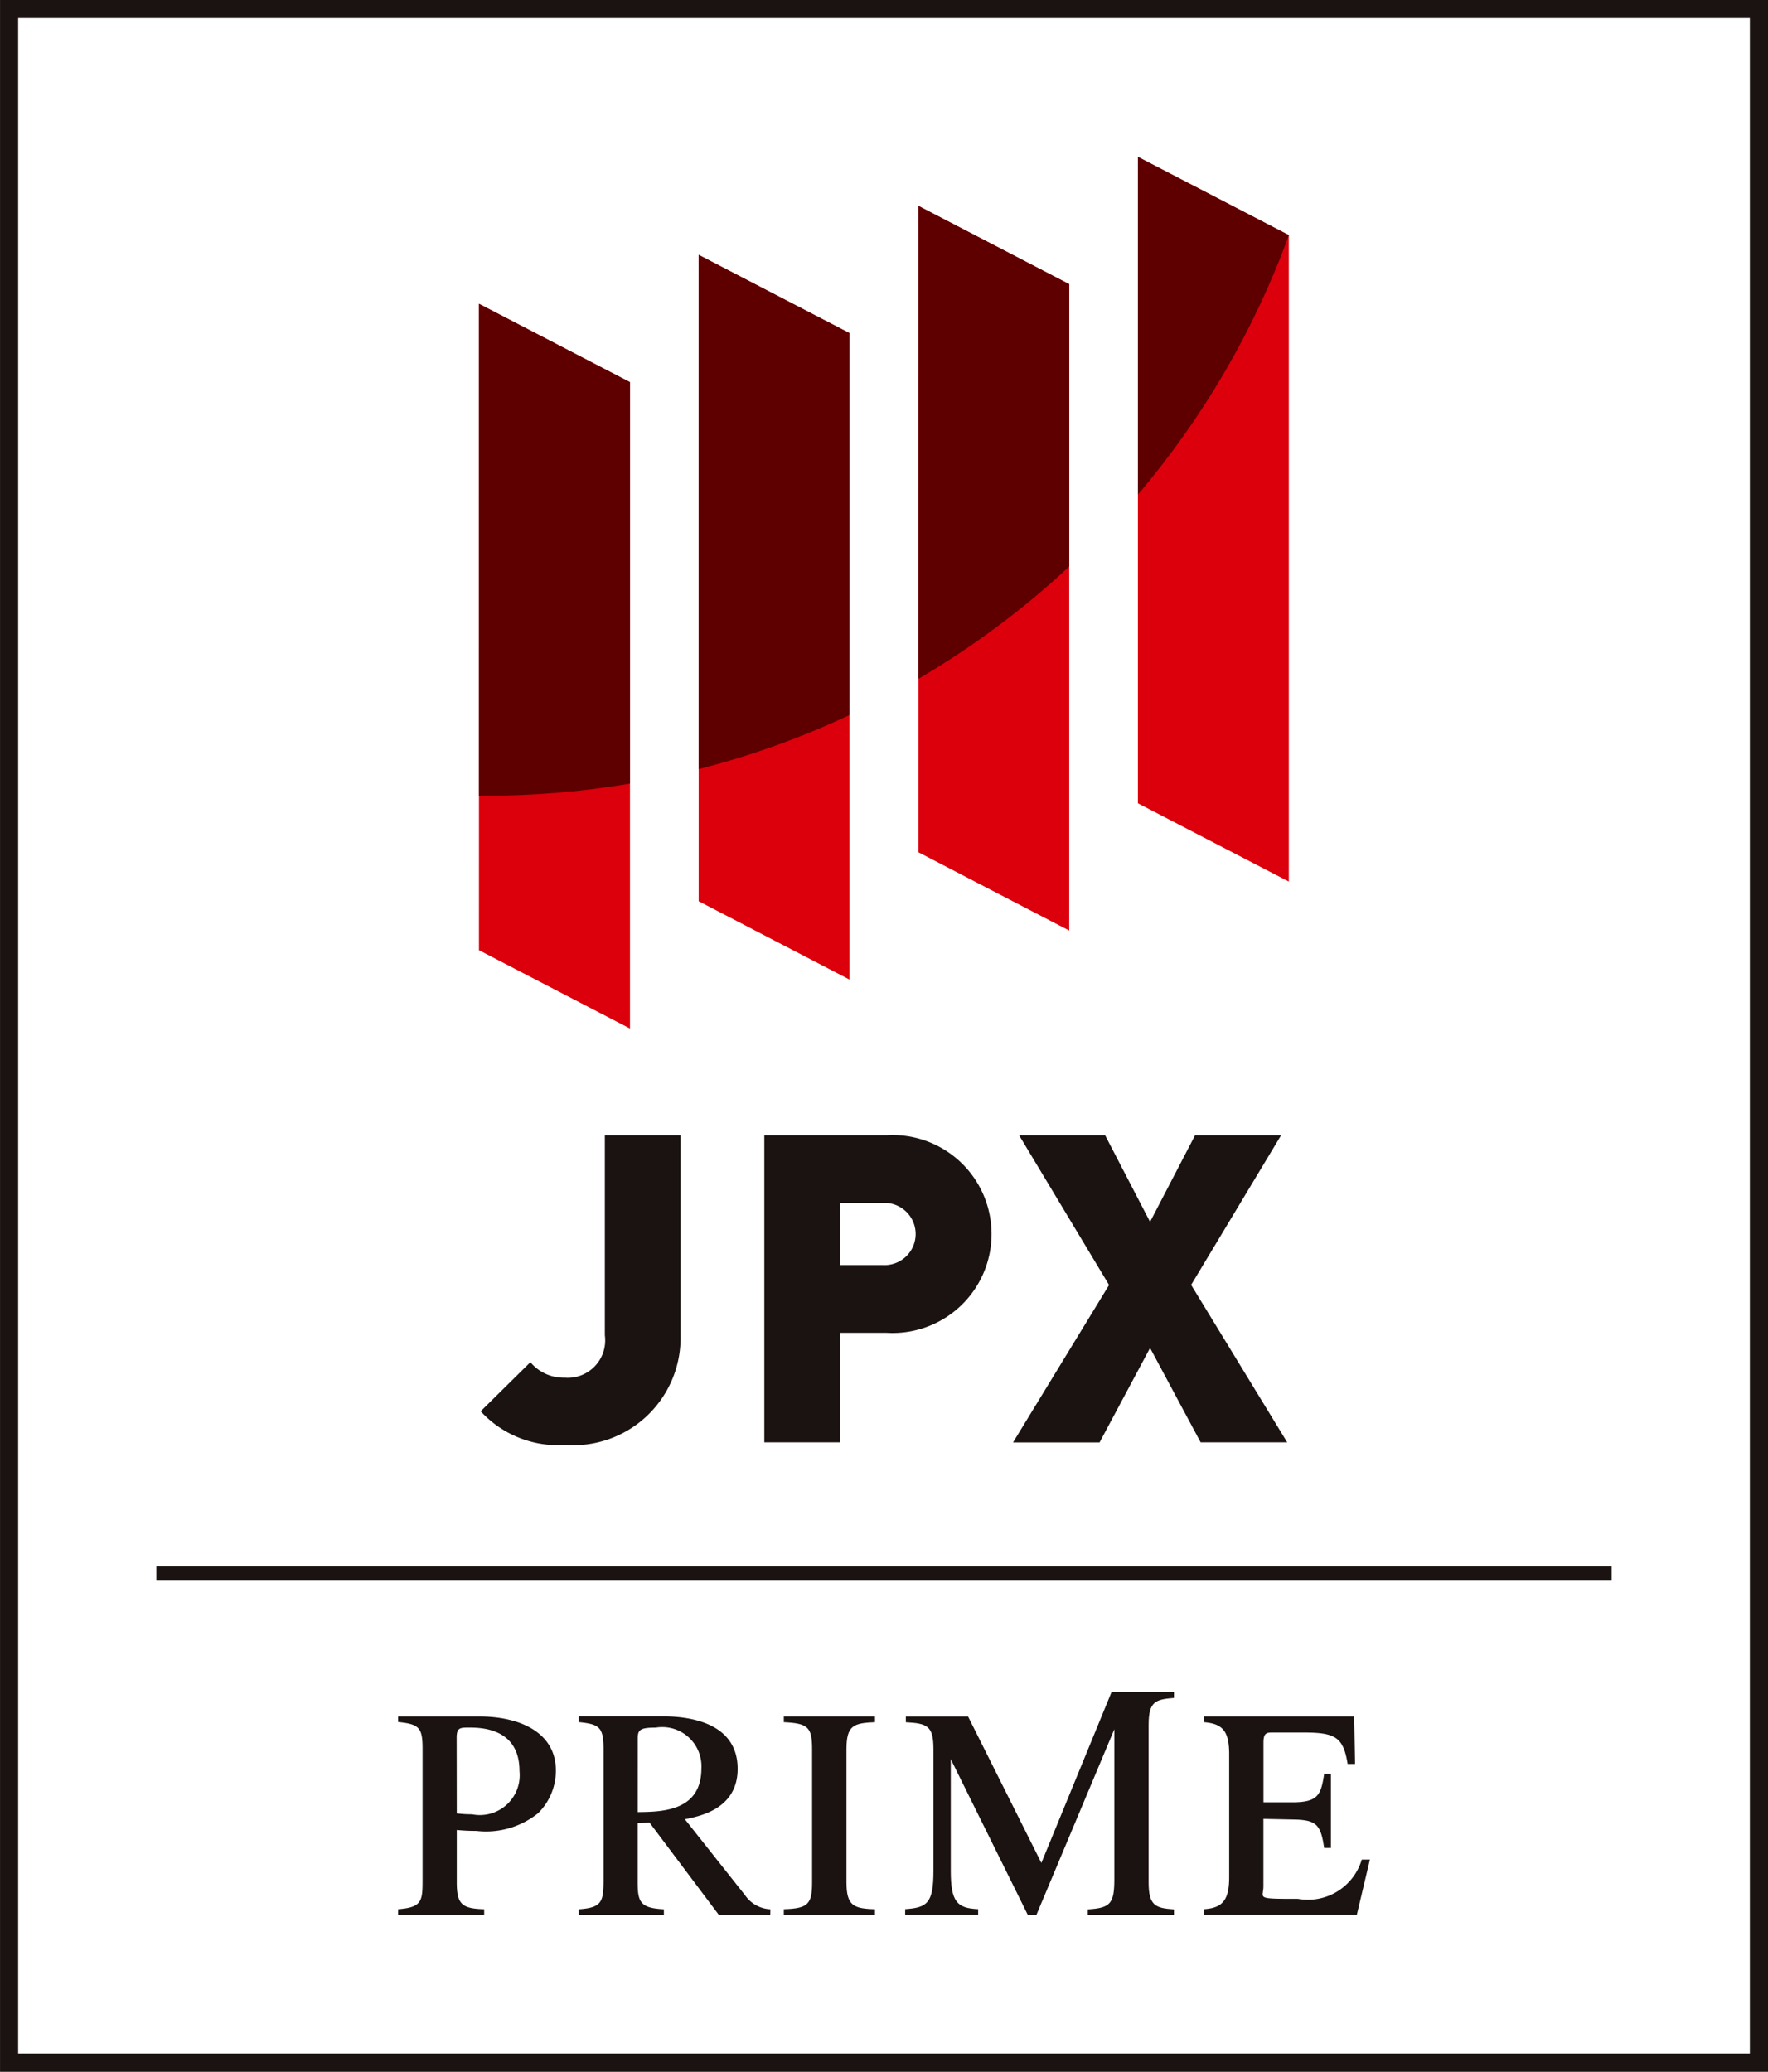 <svg xmlns="http://www.w3.org/2000/svg" xmlns:xlink="http://www.w3.org/1999/xlink" width="64" height="75" viewBox="0 0 64 75">
  <rect x="0" y="0" width="64" height="75" fill="#333333" stroke="none"/>
  <defs>
    <clipPath id="clip-path">
      <rect id="長方形_31548" data-name="長方形 31548" width="64" height="75" transform="translate(371.969 1559.809)" fill="#bababa"/>
    </clipPath>
    <clipPath id="clip-path-2">
      <rect id="長方形_31550" data-name="長方形 31550" width="94.421" height="120.847" fill="none"/>
    </clipPath>
    <clipPath id="clip-path-3">
      <path id="パス_48644" data-name="パス 48644" d="M36.333,68.01,41.8,70.847v-23.4l-5.464-2.835Zm7.953-1.772,5.459,2.835v-23.4l-5.459-2.833Zm7.953-1.773L57.7,67.3V43.9l-5.459-2.833Zm7.947-1.772,5.463,2.834v-23.4l-5.463-2.833Z" transform="translate(-36.333 -39.291)" fill="none"/>
    </clipPath>
    <radialGradient id="radial-gradient" cx="-0.039" cy="-0.159" r="1.474" gradientTransform="matrix(1.079, 0, 0, -1, 0.129, 4.394)" gradientUnits="objectBoundingBox">
      <stop offset="0" stop-color="#e54814"/>
      <stop offset="0.65" stop-color="#e54814"/>
      <stop offset="0.75" stop-color="#dc000c"/>
      <stop offset="1" stop-color="#dc000c"/>
    </radialGradient>
    <clipPath id="clip-path-4">
      <path id="パス_48645" data-name="パス 48645" d="M36.333,62.421h.208a31.524,31.524,0,0,0,5.257-.439V47.446l-5.464-2.835Zm7.953-.965A30.764,30.764,0,0,0,49.745,59.5V45.671l-5.459-2.833Zm7.953-3.268A30.9,30.9,0,0,0,57.7,54.121V43.9l-5.459-2.833Zm7.947-6.672a30.814,30.814,0,0,0,5.463-9.38v-.012l-5.463-2.833Z" transform="translate(-36.333 -39.291)" fill="none"/>
    </clipPath>
    <radialGradient id="radial-gradient-2" cx="0.007" cy="-0.336" r="1.336" gradientTransform="matrix(0.791, 0, 0, -1, -0.341, 5.994)" gradientUnits="objectBoundingBox">
      <stop offset="0" stop-color="#dc000c"/>
      <stop offset="0.6" stop-color="#dc000c"/>
      <stop offset="0.733" stop-color="#a60006"/>
      <stop offset="0.85" stop-color="#7f0003"/>
      <stop offset="0.943" stop-color="#600"/>
      <stop offset="1" stop-color="#5e0000"/>
    </radialGradient>
  </defs>
  <g id="マスクグループ_11977" data-name="マスクグループ 11977" transform="translate(-371.969 -1559.809)" clip-path="url(#clip-path)">
    <g id="グループ_18615" data-name="グループ 18615" transform="translate(341.548 1513.962)">
      <rect id="長方形_31548-2" data-name="長方形 31548" width="64" height="75" transform="translate(30.421 45.847)" fill="#fff"/>
      <path id="パス_48640" data-name="パス 48640" d="M23.8,35.615H86.486V109.3H23.8Zm-.656,74.346h64v-75h-64Z" transform="translate(7.278 10.886)" fill="#1a1311"/>
      <rect id="長方形_31549" data-name="長方形 31549" width="52.68" height="0.488" transform="translate(36.081 102.554)" fill="#1a1311"/>
      <g id="グループ_18616" data-name="グループ 18616">
        <g id="グループ_18615-2" data-name="グループ 18615" clip-path="url(#clip-path-2)">
          <path id="パス_48641" data-name="パス 48641" d="M39.42,77.512a3.794,3.794,0,0,1-3.04-1.22l1.8-1.777a1.563,1.563,0,0,0,1.242.561,1.355,1.355,0,0,0,1.453-1.534V66.3h2.741v7.31a3.887,3.887,0,0,1-4.193,3.9" transform="translate(11.441 20.644)" fill="#1a1311"/>
          <path id="パス_48642" data-name="パス 48642" d="M48.609,73.453H46.932v3.964H44.191V66.3h4.418a3.583,3.583,0,1,1,0,7.152m-.125-4.7H46.932V71h1.552a1.126,1.126,0,1,0,0-2.249" transform="translate(13.898 20.644)" fill="#1a1311"/>
          <path id="パス_48643" data-name="パス 48643" d="M57.831,77.417,56,74l-1.828,3.421H51.039l3.477-5.7L51.259,66.3h3.114L56,69.436,57.63,66.3h3.114l-3.257,5.417,3.478,5.7Z" transform="translate(16.052 20.644)" fill="#1a1311"/>
        </g>
      </g>
      <g id="グループ_18618" data-name="グループ 18618" transform="translate(47.759 51.525)">
        <g id="グループ_18617" data-name="グループ 18617" clip-path="url(#clip-path-3)">
          <rect id="長方形_31551" data-name="長方形 31551" width="29.316" height="31.556" fill="url(#radial-gradient)"/>
        </g>
      </g>
      <g id="グループ_18620" data-name="グループ 18620" transform="translate(47.759 51.525)">
        <g id="グループ_18619" data-name="グループ 18619" clip-path="url(#clip-path-4)">
          <rect id="長方形_31552" data-name="長方形 31552" width="29.316" height="23.131" transform="translate(0 0)" fill="url(#radial-gradient-2)"/>
        </g>
      </g>
      <g id="グループ_18622" data-name="グループ 18622">
        <g id="グループ_18621" data-name="グループ 18621" clip-path="url(#clip-path-2)">
          <path id="パス_48646" data-name="パス 48646" d="M34.106,82.345h2.947c1.456,0,2.764.576,2.764,1.953a2.161,2.161,0,0,1-.644,1.549,3.01,3.01,0,0,1-2.236.64c-.254,0-.453-.01-.707-.033v1.891c0,.792.18.956.992.977v.206H34.106v-.206c.886-.066.886-.315.886-1.1v-4.7c0-.77-.116-.9-.886-.977Zm2.124,3.508a4.6,4.6,0,0,0,.552.033A1.443,1.443,0,0,0,38.5,84.32c0-1.551-1.378-1.574-1.842-1.574-.317,0-.432.012-.432.37Z" transform="translate(10.726 25.64)" fill="#1a1311"/>
          <path id="パス_48647" data-name="パス 48647" d="M46.015,89.529H44.154l-2.511-3.344-.429.024v2.138c0,.727.105.934.949.977v.206H39.08v-.206c.854-.056.9-.282.9-1.1v-4.7c0-.8-.159-.9-.9-.976v-.207h3.073c.939,0,2.68.228,2.68,1.9,0,1.454-1.372,1.715-1.91,1.824L45.1,88.813a1.168,1.168,0,0,0,.919.51Zm-4.8-3.723c.886-.009,2.306-.031,2.306-1.583a1.419,1.419,0,0,0-1.652-1.475c-.559,0-.653.076-.653.391Z" transform="translate(12.29 25.64)" fill="#1a1311"/>
          <path id="パス_48648" data-name="パス 48648" d="M44.728,89.321c.9-.021,1.023-.206,1.023-.977V83.528c0-.8-.147-.934-1.023-.977v-.206h3.3v.206c-.77.033-1.033.109-1.033.977v4.817c0,.847.252.956,1.033.977v.206h-3.3Z" transform="translate(14.067 25.64)" fill="#1a1311"/>
          <path id="パス_48649" data-name="パス 48649" d="M61.832,89.527H56.294v-.206c.676-.043.918-.324.918-1.159V83.71c0-.856-.252-1.105-.918-1.159v-.206h5.443l.032,1.718H61.5c-.158-.965-.432-1.138-1.6-1.138H58.8c-.221,0-.347,0-.347.368v2.159H59.49c.94,0,1.045-.261,1.161-1.031h.243v2.684H60.65c-.126-.868-.285-1.02-1.161-1.031l-1.038-.022v2.44c0,.445-.322.455,1.25.455a2.034,2.034,0,0,0,2.311-1.422h.294Z" transform="translate(17.704 25.64)" fill="#1a1311"/>
          <path id="パス_48650" data-name="パス 48650" d="M57.8,81.877v-.206H55.54L53,87.857l-2.653-5.3H48.093v.206c.781.043,1,.131,1,.977v4.4c0,1.172-.222,1.335-1.024,1.389v.207h2.642v-.207c-.77-.031-.991-.271-.991-1.389V84.1l2.789,5.639h.31l2.822-6.722v5.42c0,.889-.137,1.052-.96,1.1v.207H57.8v-.207c-.676-.043-.918-.14-.918-.976v-5.7c0-.858.252-.923.918-.977" transform="translate(15.118 25.43)" fill="#1a1311"/>
        </g>
      </g>
    </g>
  </g>
</svg>

